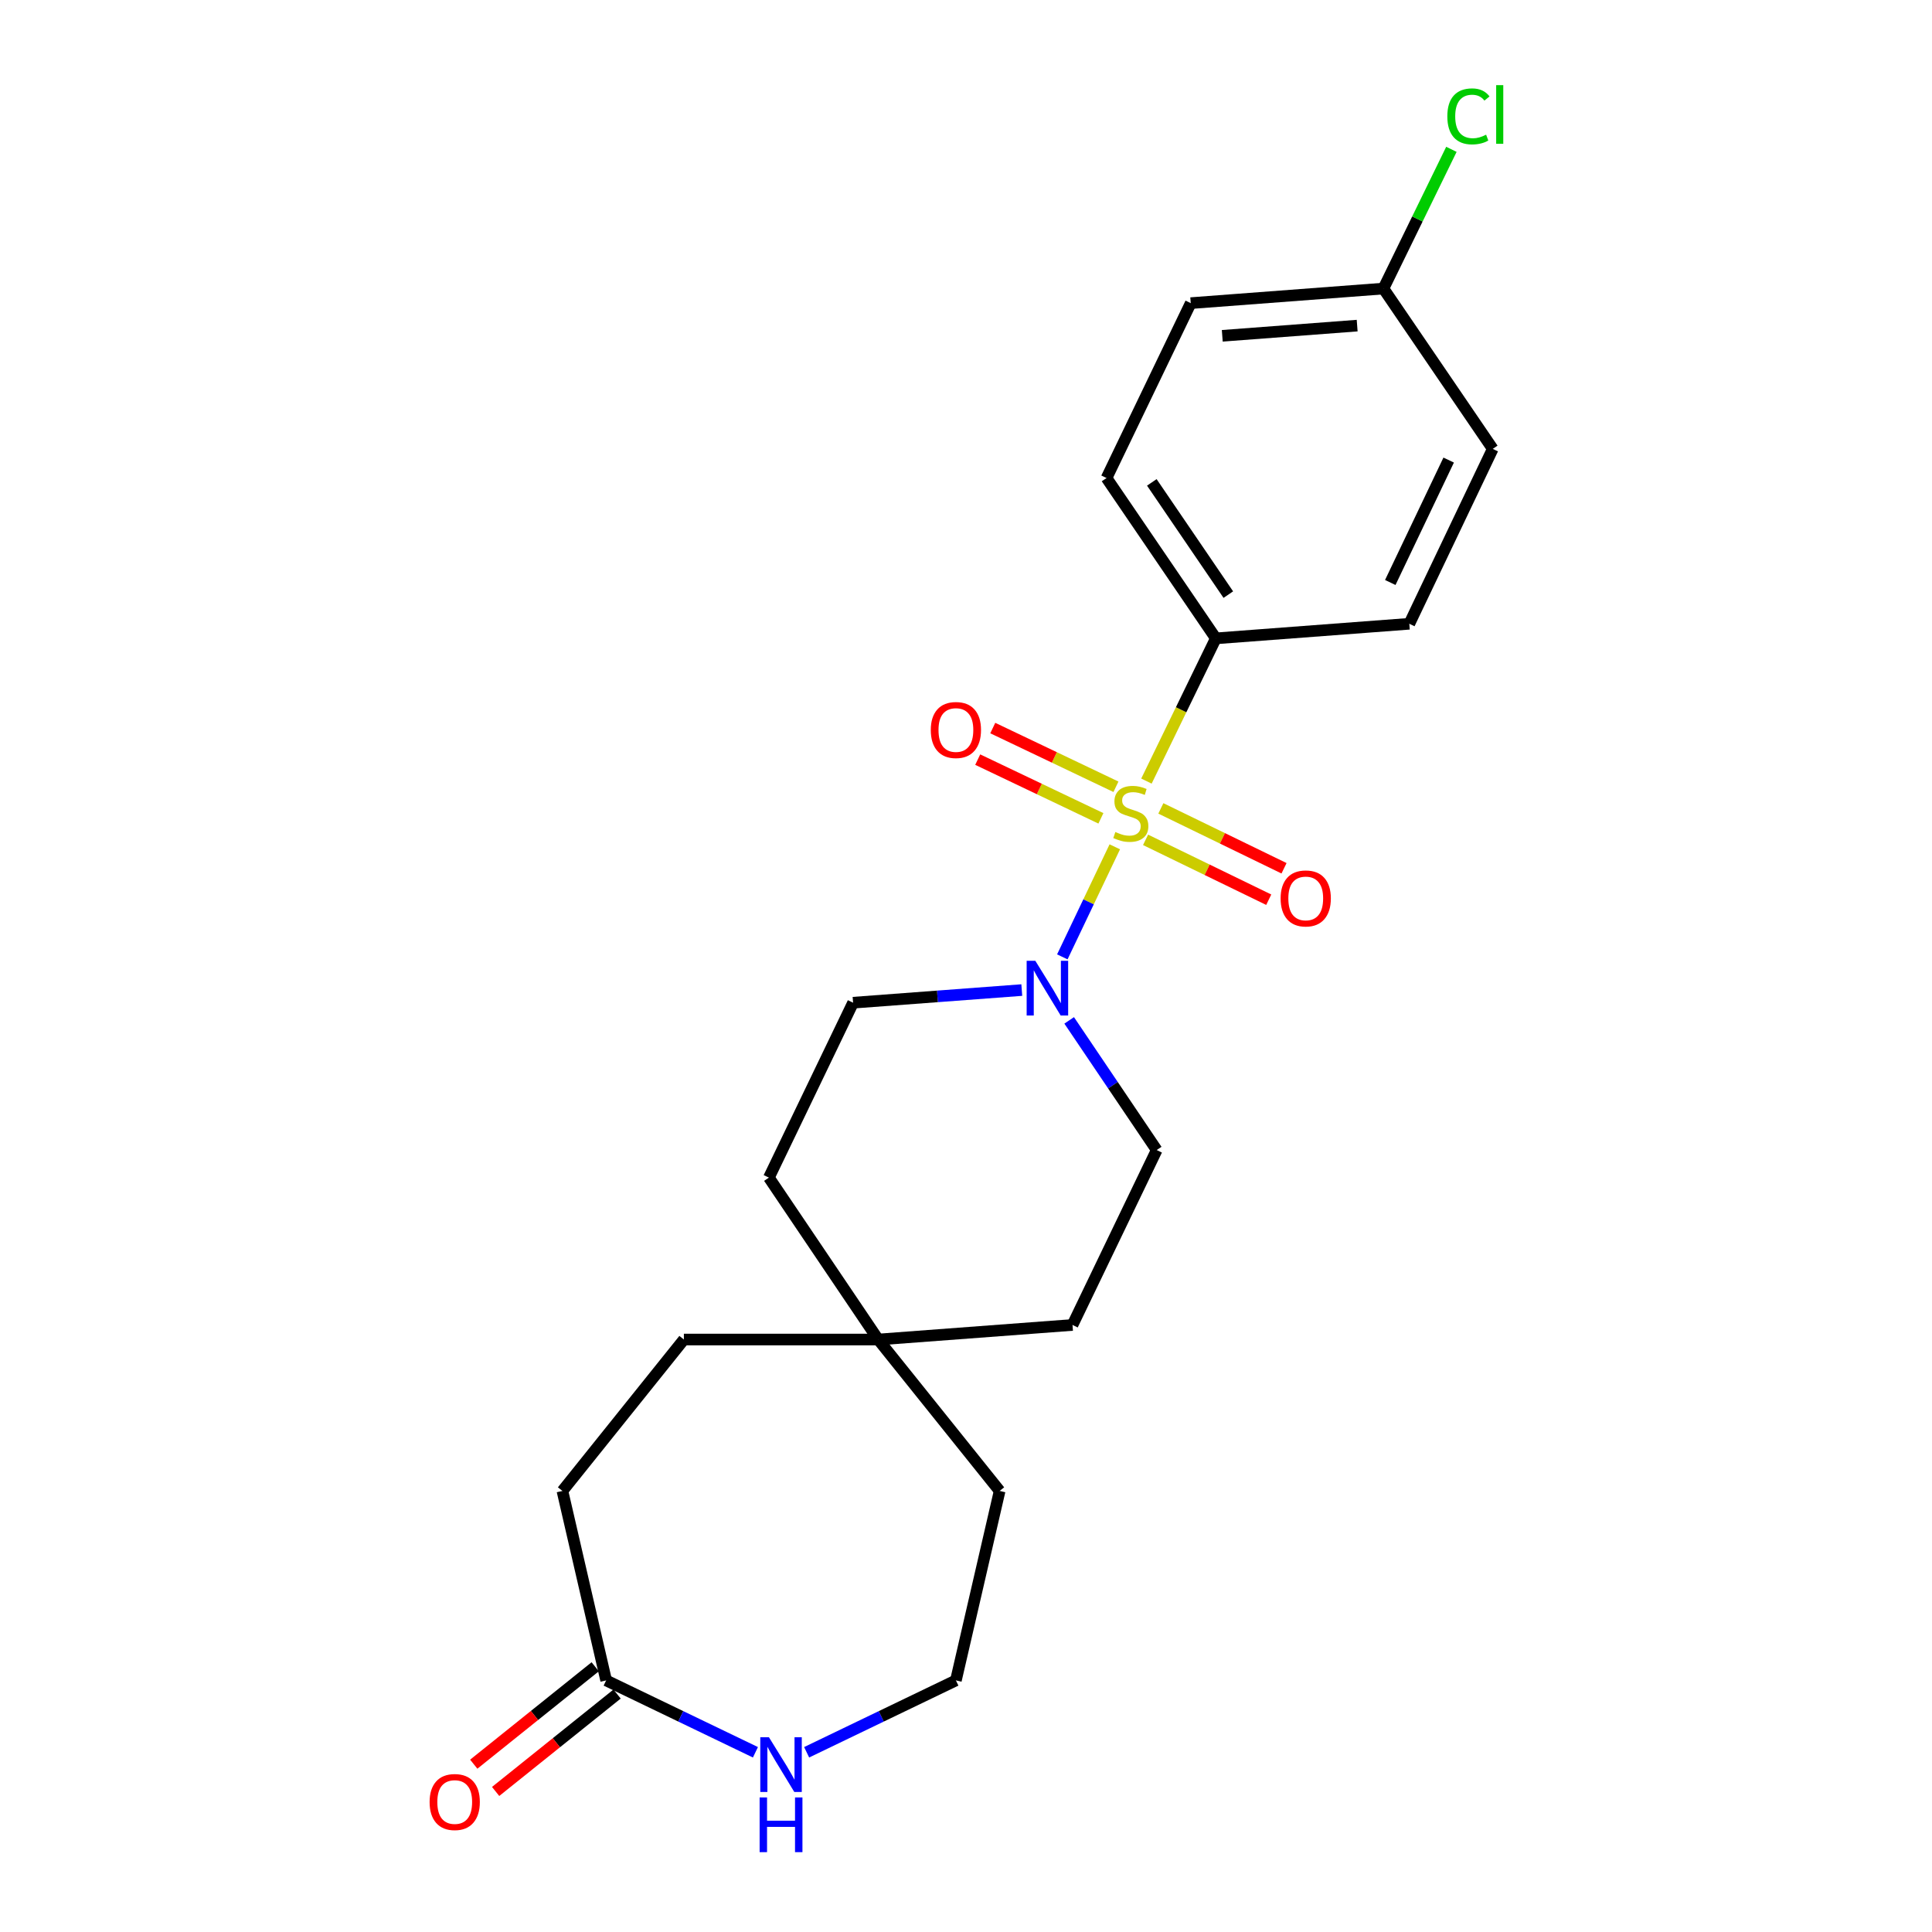 <?xml version='1.0' encoding='iso-8859-1'?>
<svg version='1.1' baseProfile='full'
              xmlns='http://www.w3.org/2000/svg'
                      xmlns:rdkit='http://www.rdkit.org/xml'
                      xmlns:xlink='http://www.w3.org/1999/xlink'
                  xml:space='preserve'
width='1000px' height='1000px' viewBox='0 0 1000 1000'>
<!-- END OF HEADER -->
<rect style='opacity:1.0;fill:#FFFFFF;stroke:none' width='1000' height='1000' x='0' y='0'> </rect>
<path class='bond-0' d='M 577.014,438.315 L 563.434,466.794' style='fill:none;fill-rule:evenodd;stroke:#CCCC00;stroke-width:6px;stroke-linecap:butt;stroke-linejoin:miter;stroke-opacity:1' />
<path class='bond-0' d='M 563.434,466.794 L 549.854,495.273' style='fill:none;fill-rule:evenodd;stroke:#0000FF;stroke-width:6px;stroke-linecap:butt;stroke-linejoin:miter;stroke-opacity:1' />
<path class='bond-1' d='M 593.394,404.291 L 611.352,367.354' style='fill:none;fill-rule:evenodd;stroke:#CCCC00;stroke-width:6px;stroke-linecap:butt;stroke-linejoin:miter;stroke-opacity:1' />
<path class='bond-1' d='M 611.352,367.354 L 629.31,330.416' style='fill:none;fill-rule:evenodd;stroke:#000000;stroke-width:6px;stroke-linecap:butt;stroke-linejoin:miter;stroke-opacity:1' />
<path class='bond-3' d='M 592.947,434.703 L 624.822,450.198' style='fill:none;fill-rule:evenodd;stroke:#CCCC00;stroke-width:6px;stroke-linecap:butt;stroke-linejoin:miter;stroke-opacity:1' />
<path class='bond-3' d='M 624.822,450.198 L 656.697,465.693' style='fill:none;fill-rule:evenodd;stroke:#FF0000;stroke-width:6px;stroke-linecap:butt;stroke-linejoin:miter;stroke-opacity:1' />
<path class='bond-3' d='M 600.858,418.427 L 632.734,433.923' style='fill:none;fill-rule:evenodd;stroke:#CCCC00;stroke-width:6px;stroke-linecap:butt;stroke-linejoin:miter;stroke-opacity:1' />
<path class='bond-3' d='M 632.734,433.923 L 664.609,449.418' style='fill:none;fill-rule:evenodd;stroke:#FF0000;stroke-width:6px;stroke-linecap:butt;stroke-linejoin:miter;stroke-opacity:1' />
<path class='bond-4' d='M 577.612,407.236 L 545.733,392.038' style='fill:none;fill-rule:evenodd;stroke:#CCCC00;stroke-width:6px;stroke-linecap:butt;stroke-linejoin:miter;stroke-opacity:1' />
<path class='bond-4' d='M 545.733,392.038 L 513.854,376.84' style='fill:none;fill-rule:evenodd;stroke:#FF0000;stroke-width:6px;stroke-linecap:butt;stroke-linejoin:miter;stroke-opacity:1' />
<path class='bond-4' d='M 569.825,423.571 L 537.945,408.373' style='fill:none;fill-rule:evenodd;stroke:#CCCC00;stroke-width:6px;stroke-linecap:butt;stroke-linejoin:miter;stroke-opacity:1' />
<path class='bond-4' d='M 537.945,408.373 L 506.066,393.175' style='fill:none;fill-rule:evenodd;stroke:#FF0000;stroke-width:6px;stroke-linecap:butt;stroke-linejoin:miter;stroke-opacity:1' />
<path class='bond-7' d='M 528.874,512.453 L 485.212,515.726' style='fill:none;fill-rule:evenodd;stroke:#0000FF;stroke-width:6px;stroke-linecap:butt;stroke-linejoin:miter;stroke-opacity:1' />
<path class='bond-7' d='M 485.212,515.726 L 441.551,518.999' style='fill:none;fill-rule:evenodd;stroke:#000000;stroke-width:6px;stroke-linecap:butt;stroke-linejoin:miter;stroke-opacity:1' />
<path class='bond-8' d='M 553.401,528.147 L 576.054,561.706' style='fill:none;fill-rule:evenodd;stroke:#0000FF;stroke-width:6px;stroke-linecap:butt;stroke-linejoin:miter;stroke-opacity:1' />
<path class='bond-8' d='M 576.054,561.706 L 598.707,595.265' style='fill:none;fill-rule:evenodd;stroke:#000000;stroke-width:6px;stroke-linecap:butt;stroke-linejoin:miter;stroke-opacity:1' />
<path class='bond-10' d='M 629.31,330.416 L 572.739,247.424' style='fill:none;fill-rule:evenodd;stroke:#000000;stroke-width:6px;stroke-linecap:butt;stroke-linejoin:miter;stroke-opacity:1' />
<path class='bond-10' d='M 635.777,307.775 L 596.177,249.68' style='fill:none;fill-rule:evenodd;stroke:#000000;stroke-width:6px;stroke-linecap:butt;stroke-linejoin:miter;stroke-opacity:1' />
<path class='bond-11' d='M 629.31,330.416 L 729.463,322.866' style='fill:none;fill-rule:evenodd;stroke:#000000;stroke-width:6px;stroke-linecap:butt;stroke-linejoin:miter;stroke-opacity:1' />
<path class='bond-2' d='M 313.74,869.776 L 291.11,771.704' style='fill:none;fill-rule:evenodd;stroke:#000000;stroke-width:6px;stroke-linecap:butt;stroke-linejoin:miter;stroke-opacity:1' />
<path class='bond-9' d='M 308.079,862.718 L 276.646,887.93' style='fill:none;fill-rule:evenodd;stroke:#000000;stroke-width:6px;stroke-linecap:butt;stroke-linejoin:miter;stroke-opacity:1' />
<path class='bond-9' d='M 276.646,887.93 L 245.214,913.141' style='fill:none;fill-rule:evenodd;stroke:#FF0000;stroke-width:6px;stroke-linecap:butt;stroke-linejoin:miter;stroke-opacity:1' />
<path class='bond-9' d='M 319.402,876.835 L 287.969,902.046' style='fill:none;fill-rule:evenodd;stroke:#000000;stroke-width:6px;stroke-linecap:butt;stroke-linejoin:miter;stroke-opacity:1' />
<path class='bond-9' d='M 287.969,902.046 L 256.536,927.257' style='fill:none;fill-rule:evenodd;stroke:#FF0000;stroke-width:6px;stroke-linecap:butt;stroke-linejoin:miter;stroke-opacity:1' />
<path class='bond-24' d='M 313.74,869.776 L 352.375,888.377' style='fill:none;fill-rule:evenodd;stroke:#000000;stroke-width:6px;stroke-linecap:butt;stroke-linejoin:miter;stroke-opacity:1' />
<path class='bond-24' d='M 352.375,888.377 L 391.01,906.978' style='fill:none;fill-rule:evenodd;stroke:#0000FF;stroke-width:6px;stroke-linecap:butt;stroke-linejoin:miter;stroke-opacity:1' />
<path class='bond-5' d='M 417.514,906.978 L 456.144,888.377' style='fill:none;fill-rule:evenodd;stroke:#0000FF;stroke-width:6px;stroke-linecap:butt;stroke-linejoin:miter;stroke-opacity:1' />
<path class='bond-5' d='M 456.144,888.377 L 494.774,869.776' style='fill:none;fill-rule:evenodd;stroke:#000000;stroke-width:6px;stroke-linecap:butt;stroke-linejoin:miter;stroke-opacity:1' />
<path class='bond-6' d='M 454.55,693.337 L 555.125,685.797' style='fill:none;fill-rule:evenodd;stroke:#000000;stroke-width:6px;stroke-linecap:butt;stroke-linejoin:miter;stroke-opacity:1' />
<path class='bond-16' d='M 454.55,693.337 L 353.974,693.337' style='fill:none;fill-rule:evenodd;stroke:#000000;stroke-width:6px;stroke-linecap:butt;stroke-linejoin:miter;stroke-opacity:1' />
<path class='bond-21' d='M 454.55,693.337 L 517.414,771.704' style='fill:none;fill-rule:evenodd;stroke:#000000;stroke-width:6px;stroke-linecap:butt;stroke-linejoin:miter;stroke-opacity:1' />
<path class='bond-23' d='M 454.55,693.337 L 397.979,609.531' style='fill:none;fill-rule:evenodd;stroke:#000000;stroke-width:6px;stroke-linecap:butt;stroke-linejoin:miter;stroke-opacity:1' />
<path class='bond-13' d='M 441.551,518.999 L 397.979,609.531' style='fill:none;fill-rule:evenodd;stroke:#000000;stroke-width:6px;stroke-linecap:butt;stroke-linejoin:miter;stroke-opacity:1' />
<path class='bond-12' d='M 598.707,595.265 L 555.125,685.797' style='fill:none;fill-rule:evenodd;stroke:#000000;stroke-width:6px;stroke-linecap:butt;stroke-linejoin:miter;stroke-opacity:1' />
<path class='bond-19' d='M 572.739,247.424 L 616.321,156.902' style='fill:none;fill-rule:evenodd;stroke:#000000;stroke-width:6px;stroke-linecap:butt;stroke-linejoin:miter;stroke-opacity:1' />
<path class='bond-18' d='M 729.463,322.866 L 772.643,232.344' style='fill:none;fill-rule:evenodd;stroke:#000000;stroke-width:6px;stroke-linecap:butt;stroke-linejoin:miter;stroke-opacity:1' />
<path class='bond-18' d='M 719.607,301.496 L 749.832,238.131' style='fill:none;fill-rule:evenodd;stroke:#000000;stroke-width:6px;stroke-linecap:butt;stroke-linejoin:miter;stroke-opacity:1' />
<path class='bond-14' d='M 291.11,771.704 L 353.974,693.337' style='fill:none;fill-rule:evenodd;stroke:#000000;stroke-width:6px;stroke-linecap:butt;stroke-linejoin:miter;stroke-opacity:1' />
<path class='bond-15' d='M 716.061,149.362 L 772.643,232.344' style='fill:none;fill-rule:evenodd;stroke:#000000;stroke-width:6px;stroke-linecap:butt;stroke-linejoin:miter;stroke-opacity:1' />
<path class='bond-20' d='M 716.061,149.362 L 733.653,113.331' style='fill:none;fill-rule:evenodd;stroke:#000000;stroke-width:6px;stroke-linecap:butt;stroke-linejoin:miter;stroke-opacity:1' />
<path class='bond-20' d='M 733.653,113.331 L 751.245,77.3' style='fill:none;fill-rule:evenodd;stroke:#00CC00;stroke-width:6px;stroke-linecap:butt;stroke-linejoin:miter;stroke-opacity:1' />
<path class='bond-22' d='M 716.061,149.362 L 616.321,156.902' style='fill:none;fill-rule:evenodd;stroke:#000000;stroke-width:6px;stroke-linecap:butt;stroke-linejoin:miter;stroke-opacity:1' />
<path class='bond-22' d='M 702.464,168.538 L 632.646,173.816' style='fill:none;fill-rule:evenodd;stroke:#000000;stroke-width:6px;stroke-linecap:butt;stroke-linejoin:miter;stroke-opacity:1' />
<path class='bond-17' d='M 494.774,869.776 L 517.414,771.704' style='fill:none;fill-rule:evenodd;stroke:#000000;stroke-width:6px;stroke-linecap:butt;stroke-linejoin:miter;stroke-opacity:1' />
<path  class='atom-0' d='M 577.306 430.648
Q 577.626 430.768, 578.946 431.328
Q 580.266 431.888, 581.706 432.248
Q 583.186 432.568, 584.626 432.568
Q 587.306 432.568, 588.866 431.288
Q 590.426 429.968, 590.426 427.688
Q 590.426 426.128, 589.626 425.168
Q 588.866 424.208, 587.666 423.688
Q 586.466 423.168, 584.466 422.568
Q 581.946 421.808, 580.426 421.088
Q 578.946 420.368, 577.866 418.848
Q 576.826 417.328, 576.826 414.768
Q 576.826 411.208, 579.226 409.008
Q 581.666 406.808, 586.466 406.808
Q 589.746 406.808, 593.466 408.368
L 592.546 411.448
Q 589.146 410.048, 586.586 410.048
Q 583.826 410.048, 582.306 411.208
Q 580.786 412.328, 580.826 414.288
Q 580.826 415.808, 581.586 416.728
Q 582.386 417.648, 583.506 418.168
Q 584.666 418.688, 586.586 419.288
Q 589.146 420.088, 590.666 420.888
Q 592.186 421.688, 593.266 423.328
Q 594.386 424.928, 594.386 427.688
Q 594.386 431.608, 591.746 433.728
Q 589.146 435.808, 584.786 435.808
Q 582.266 435.808, 580.346 435.248
Q 578.466 434.728, 576.226 433.808
L 577.306 430.648
' fill='#CCCC00'/>
<path  class='atom-1' d='M 535.876 497.299
L 545.156 512.299
Q 546.076 513.779, 547.556 516.459
Q 549.036 519.139, 549.116 519.299
L 549.116 497.299
L 552.876 497.299
L 552.876 525.619
L 548.996 525.619
L 539.036 509.219
Q 537.876 507.299, 536.636 505.099
Q 535.436 502.899, 535.076 502.219
L 535.076 525.619
L 531.396 525.619
L 531.396 497.299
L 535.876 497.299
' fill='#0000FF'/>
<path  class='atom-4' d='M 662.847 465.022
Q 662.847 458.222, 666.207 454.422
Q 669.567 450.622, 675.847 450.622
Q 682.127 450.622, 685.487 454.422
Q 688.847 458.222, 688.847 465.022
Q 688.847 471.902, 685.447 475.822
Q 682.047 479.702, 675.847 479.702
Q 669.607 479.702, 666.207 475.822
Q 662.847 471.942, 662.847 465.022
M 675.847 476.502
Q 680.167 476.502, 682.487 473.622
Q 684.847 470.702, 684.847 465.022
Q 684.847 459.462, 682.487 456.662
Q 680.167 453.822, 675.847 453.822
Q 671.527 453.822, 669.167 456.622
Q 666.847 459.422, 666.847 465.022
Q 666.847 470.742, 669.167 473.622
Q 671.527 476.502, 675.847 476.502
' fill='#FF0000'/>
<path  class='atom-5' d='M 481.774 377.848
Q 481.774 371.048, 485.134 367.248
Q 488.494 363.448, 494.774 363.448
Q 501.054 363.448, 504.414 367.248
Q 507.774 371.048, 507.774 377.848
Q 507.774 384.728, 504.374 388.648
Q 500.974 392.528, 494.774 392.528
Q 488.534 392.528, 485.134 388.648
Q 481.774 384.768, 481.774 377.848
M 494.774 389.328
Q 499.094 389.328, 501.414 386.448
Q 503.774 383.528, 503.774 377.848
Q 503.774 372.288, 501.414 369.488
Q 499.094 366.648, 494.774 366.648
Q 490.454 366.648, 488.094 369.448
Q 485.774 372.248, 485.774 377.848
Q 485.774 383.568, 488.094 386.448
Q 490.454 389.328, 494.774 389.328
' fill='#FF0000'/>
<path  class='atom-6' d='M 398.002 899.198
L 407.282 914.198
Q 408.202 915.678, 409.682 918.358
Q 411.162 921.038, 411.242 921.198
L 411.242 899.198
L 415.002 899.198
L 415.002 927.518
L 411.122 927.518
L 401.162 911.118
Q 400.002 909.198, 398.762 906.998
Q 397.562 904.798, 397.202 904.118
L 397.202 927.518
L 393.522 927.518
L 393.522 899.198
L 398.002 899.198
' fill='#0000FF'/>
<path  class='atom-6' d='M 393.182 930.35
L 397.022 930.35
L 397.022 942.39
L 411.502 942.39
L 411.502 930.35
L 415.342 930.35
L 415.342 958.67
L 411.502 958.67
L 411.502 945.59
L 397.022 945.59
L 397.022 958.67
L 393.182 958.67
L 393.182 930.35
' fill='#0000FF'/>
<path  class='atom-10' d='M 222.363 932.721
Q 222.363 925.921, 225.723 922.121
Q 229.083 918.321, 235.363 918.321
Q 241.643 918.321, 245.003 922.121
Q 248.363 925.921, 248.363 932.721
Q 248.363 939.601, 244.963 943.521
Q 241.563 947.401, 235.363 947.401
Q 229.123 947.401, 225.723 943.521
Q 222.363 939.641, 222.363 932.721
M 235.363 944.201
Q 239.683 944.201, 242.003 941.321
Q 244.363 938.401, 244.363 932.721
Q 244.363 927.161, 242.003 924.361
Q 239.683 921.521, 235.363 921.521
Q 231.043 921.521, 228.683 924.321
Q 226.363 927.121, 226.363 932.721
Q 226.363 938.441, 228.683 941.321
Q 231.043 944.201, 235.363 944.201
' fill='#FF0000'/>
<path  class='atom-21' d='M 749.136 60.233
Q 749.136 53.193, 752.416 49.513
Q 755.736 45.793, 762.016 45.793
Q 767.856 45.793, 770.976 49.913
L 768.336 52.073
Q 766.056 49.073, 762.016 49.073
Q 757.736 49.073, 755.456 51.953
Q 753.216 54.793, 753.216 60.233
Q 753.216 65.833, 755.536 68.713
Q 757.896 71.593, 762.456 71.593
Q 765.576 71.593, 769.216 69.713
L 770.336 72.713
Q 768.856 73.673, 766.616 74.233
Q 764.376 74.793, 761.896 74.793
Q 755.736 74.793, 752.416 71.033
Q 749.136 67.273, 749.136 60.233
' fill='#00CC00'/>
<path  class='atom-21' d='M 774.416 44.073
L 778.096 44.073
L 778.096 74.433
L 774.416 74.433
L 774.416 44.073
' fill='#00CC00'/>
</svg>
